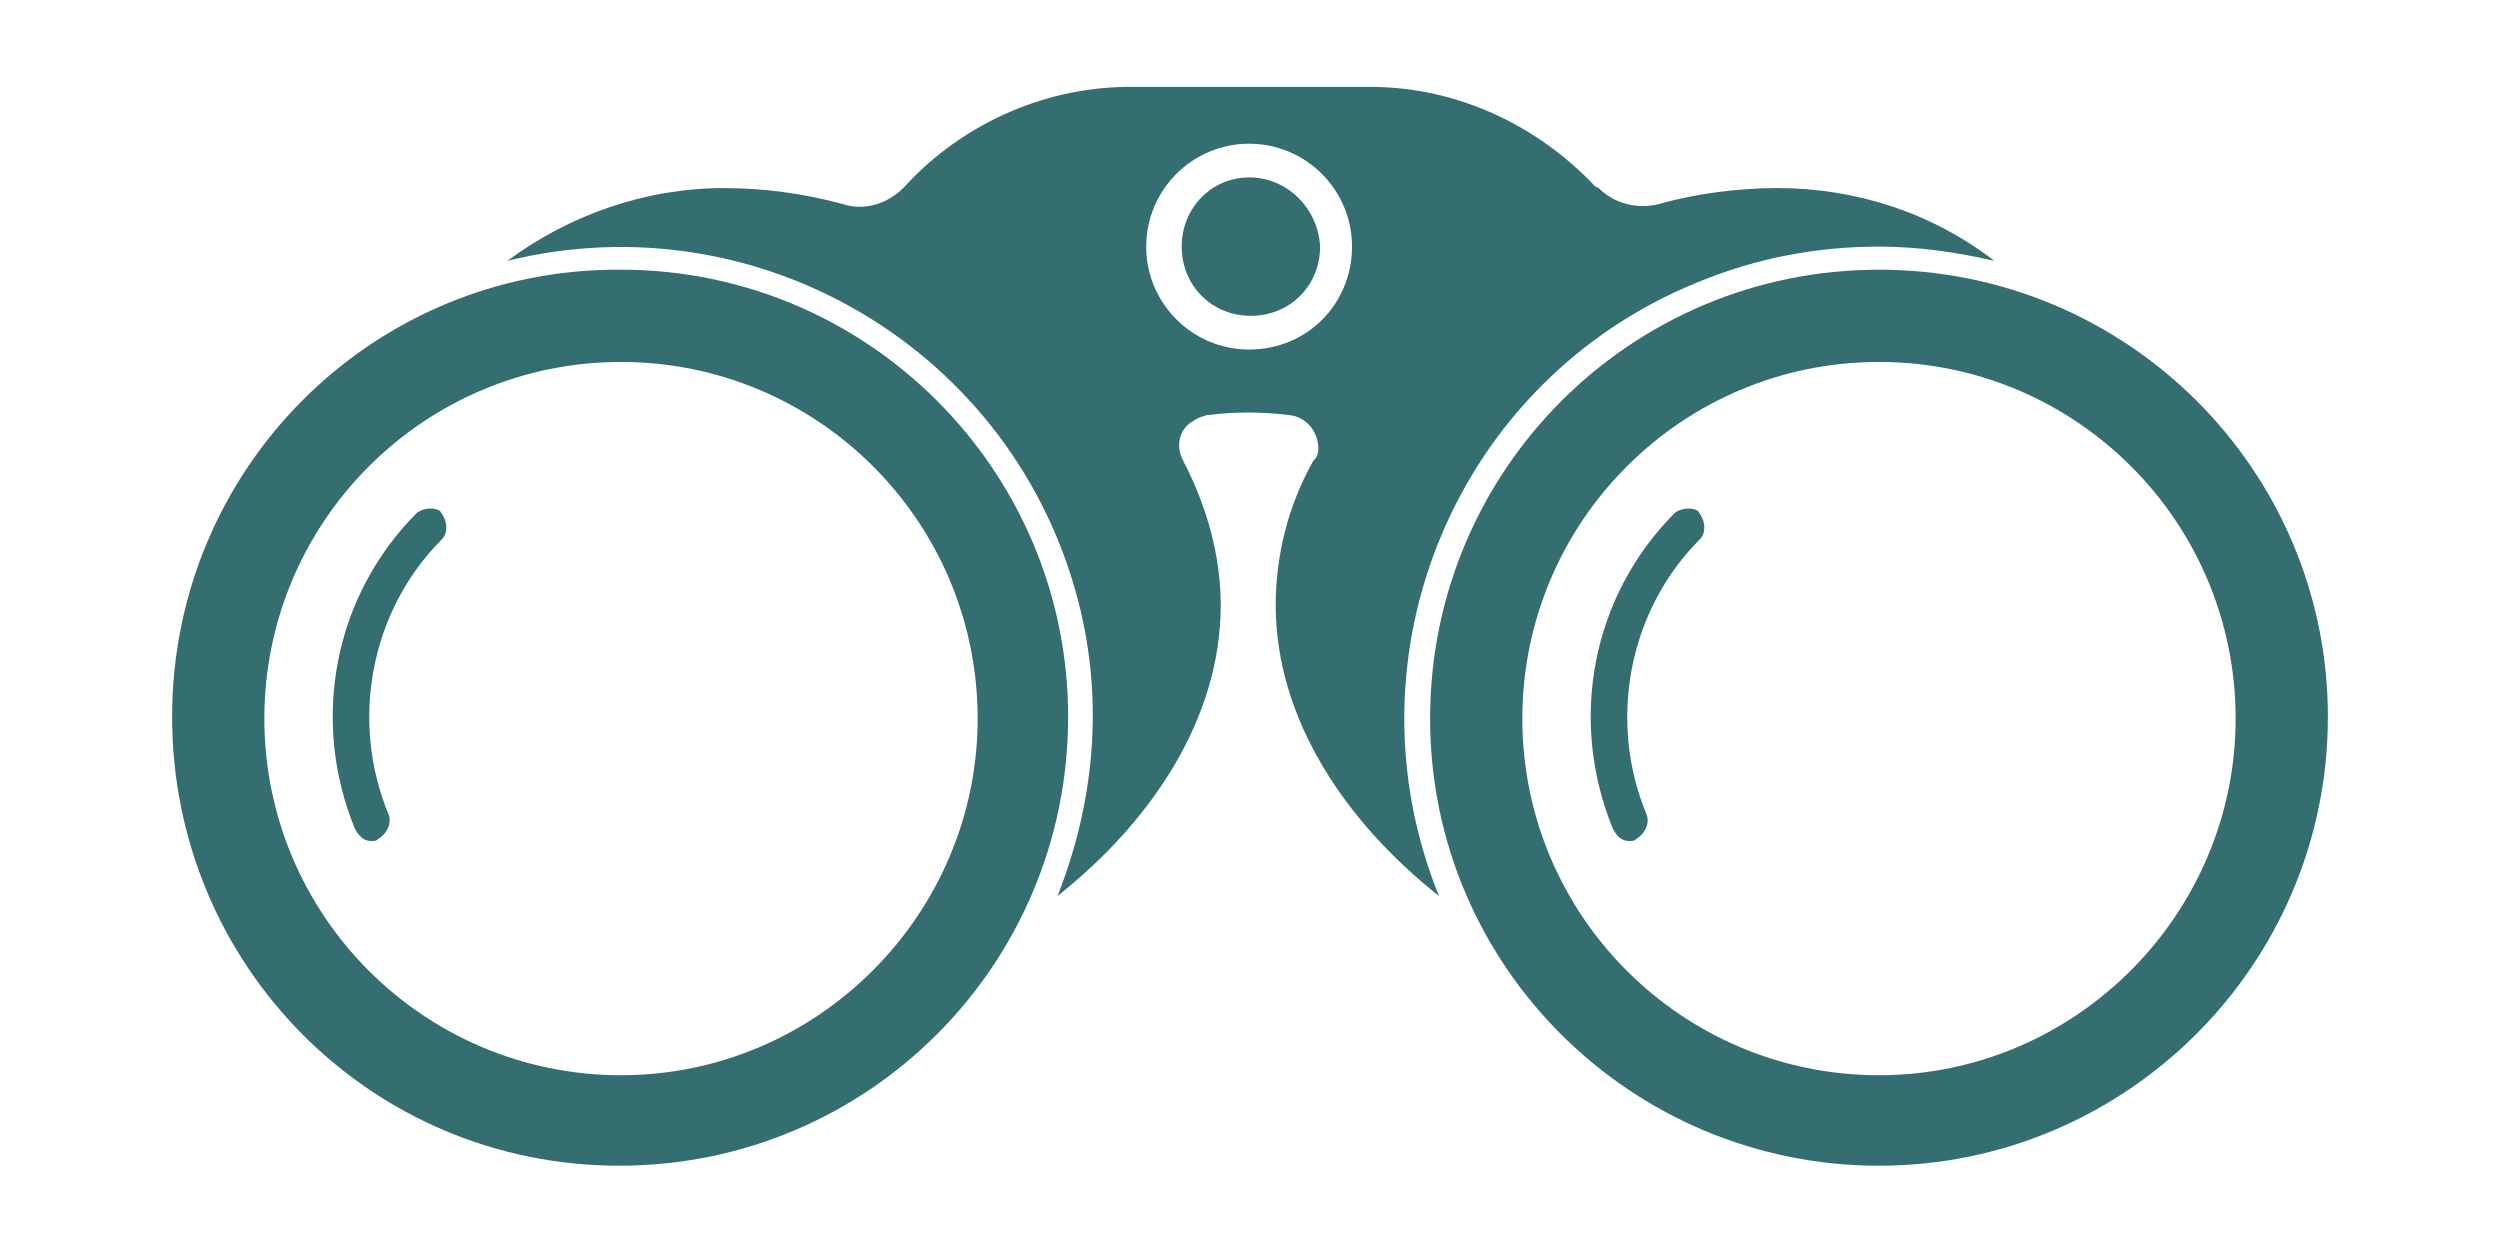 <?xml version="1.0" encoding="utf-8"?>
<!-- Generator: Adobe Illustrator 24.2.1, SVG Export Plug-In . SVG Version: 6.00 Build 0)  -->
<svg version="1.1" id="Ebene_1" xmlns="http://www.w3.org/2000/svg" xmlns:xlink="http://www.w3.org/1999/xlink" x="0px" y="0px"
	 viewBox="0 0 140.9 70.6" style="enable-background:new 0 0 140.9 70.6;" xml:space="preserve">
<style type="text/css">
	.st0{clip-path:url(#SVGID_2_);}
	.st1{fill:#346E70;}
</style>
<g>
	<g>
		<defs>
			<rect id="SVGID_1_" x="9.7" y="4.9" width="121.5" height="60.9"/>
		</defs>
		<clipPath id="SVGID_2_">
			<use xlink:href="#SVGID_1_"  style="overflow:visible;"/>
		</clipPath>
		<g class="st0">
			<path class="st1" d="M35,60.6c-11.1,0-20.1-9-20.1-20.1s9-20.1,20.1-20.1s20.1,9,20.1,20.1l0,0C55.1,51.5,46.1,60.6,35,60.6
				 M35,15.2C21,15.1,9.7,26.4,9.7,40.4s11.2,25.3,25.2,25.3s25.3-11.3,25.3-25.3l0,0C60.2,26.5,48.9,15.2,35,15.2"/>
			<path class="st1" d="M105.9,60.6c-11.1,0-20.1-9-20.1-20.1s9-20.1,20.1-20.1s20.1,9,20.1,20.1C126,51.5,117,60.6,105.9,60.6
				 M105.9,15.2c-14,0-25.3,11.3-25.3,25.3S92,65.7,105.9,65.7s25.3-11.3,25.3-25.3l0,0C131.2,26.5,119.9,15.2,105.9,15.2"/>
			<path class="st1" d="M70.4,19.7c-3.2,0-5.8-2.6-5.8-5.8s2.6-5.8,5.8-5.8c3.2,0,5.8,2.6,5.8,5.8S73.7,19.7,70.4,19.7L70.4,19.7
				 M105.9,13.9c2.2,0,4.3,0.3,6.5,0.8c-3.5-2.7-7.8-4.1-12.2-4.1c-2.2,0-4.6,0.3-6.7,0.9c-1.2,0.3-2.5,0-3.4-0.9l-0.2-0.1
				c-3.4-3.6-8.1-5.7-13-5.6H64c-4.9-0.1-9.7,2-13,5.6l-0.1,0.1c-0.9,0.9-2.2,1.3-3.4,0.9c-2.2-0.6-4.5-0.9-6.7-0.9
				c-4.4,0-8.7,1.5-12.2,4.1c14.2-3.5,28.6,5.1,32.2,19.3c1.4,5.5,0.9,11.2-1.2,16.5c5.3-4.2,9.2-10,9.2-16.4c0-2.8-0.8-5.6-2.1-8.1
				c-0.5-0.9-0.2-1.9,0.6-2.3c0.3-0.2,0.4-0.2,0.7-0.3c1.6-0.2,3.1-0.2,4.7,0c0.9,0.1,1.6,0.9,1.6,1.9c0,0.3-0.1,0.5-0.3,0.7
				c-1.4,2.5-2.1,5.3-2.1,8.1c0,6.4,3.9,12.2,9.2,16.4c-5.5-13.6,1-29.1,14.6-34.6C99.1,14.5,102.5,13.9,105.9,13.9"/>
			<path class="st1" d="M70.4,10c-2.1,0-3.8,1.7-3.8,3.9s1.7,3.9,3.9,3.9s3.9-1.7,3.9-3.9l0,0C74.3,11.8,72.6,10,70.4,10"/>
			<path class="st1" d="M23.5,28.9c-4.7,4.7-6,11.7-3.5,17.8c0.2,0.4,0.5,0.7,0.9,0.7c0.2,0,0.3,0,0.4-0.1c0.5-0.3,0.8-0.9,0.6-1.4
				c-2.2-5.3-1-11.5,3-15.5c0.4-0.4,0.3-1.1-0.1-1.6C24.5,28.6,23.9,28.6,23.5,28.9"/>
			<path class="st1" d="M94.4,28.9c-4.7,4.7-6,11.7-3.5,17.8c0.2,0.4,0.5,0.7,0.9,0.7c0.2,0,0.3,0,0.4-0.1c0.5-0.3,0.8-0.9,0.6-1.4
				c-2.2-5.3-1-11.5,3-15.5c0.4-0.4,0.3-1.1-0.1-1.6C95.4,28.6,94.8,28.6,94.4,28.9"/>
		</g>
	</g>
</g>
</svg>
